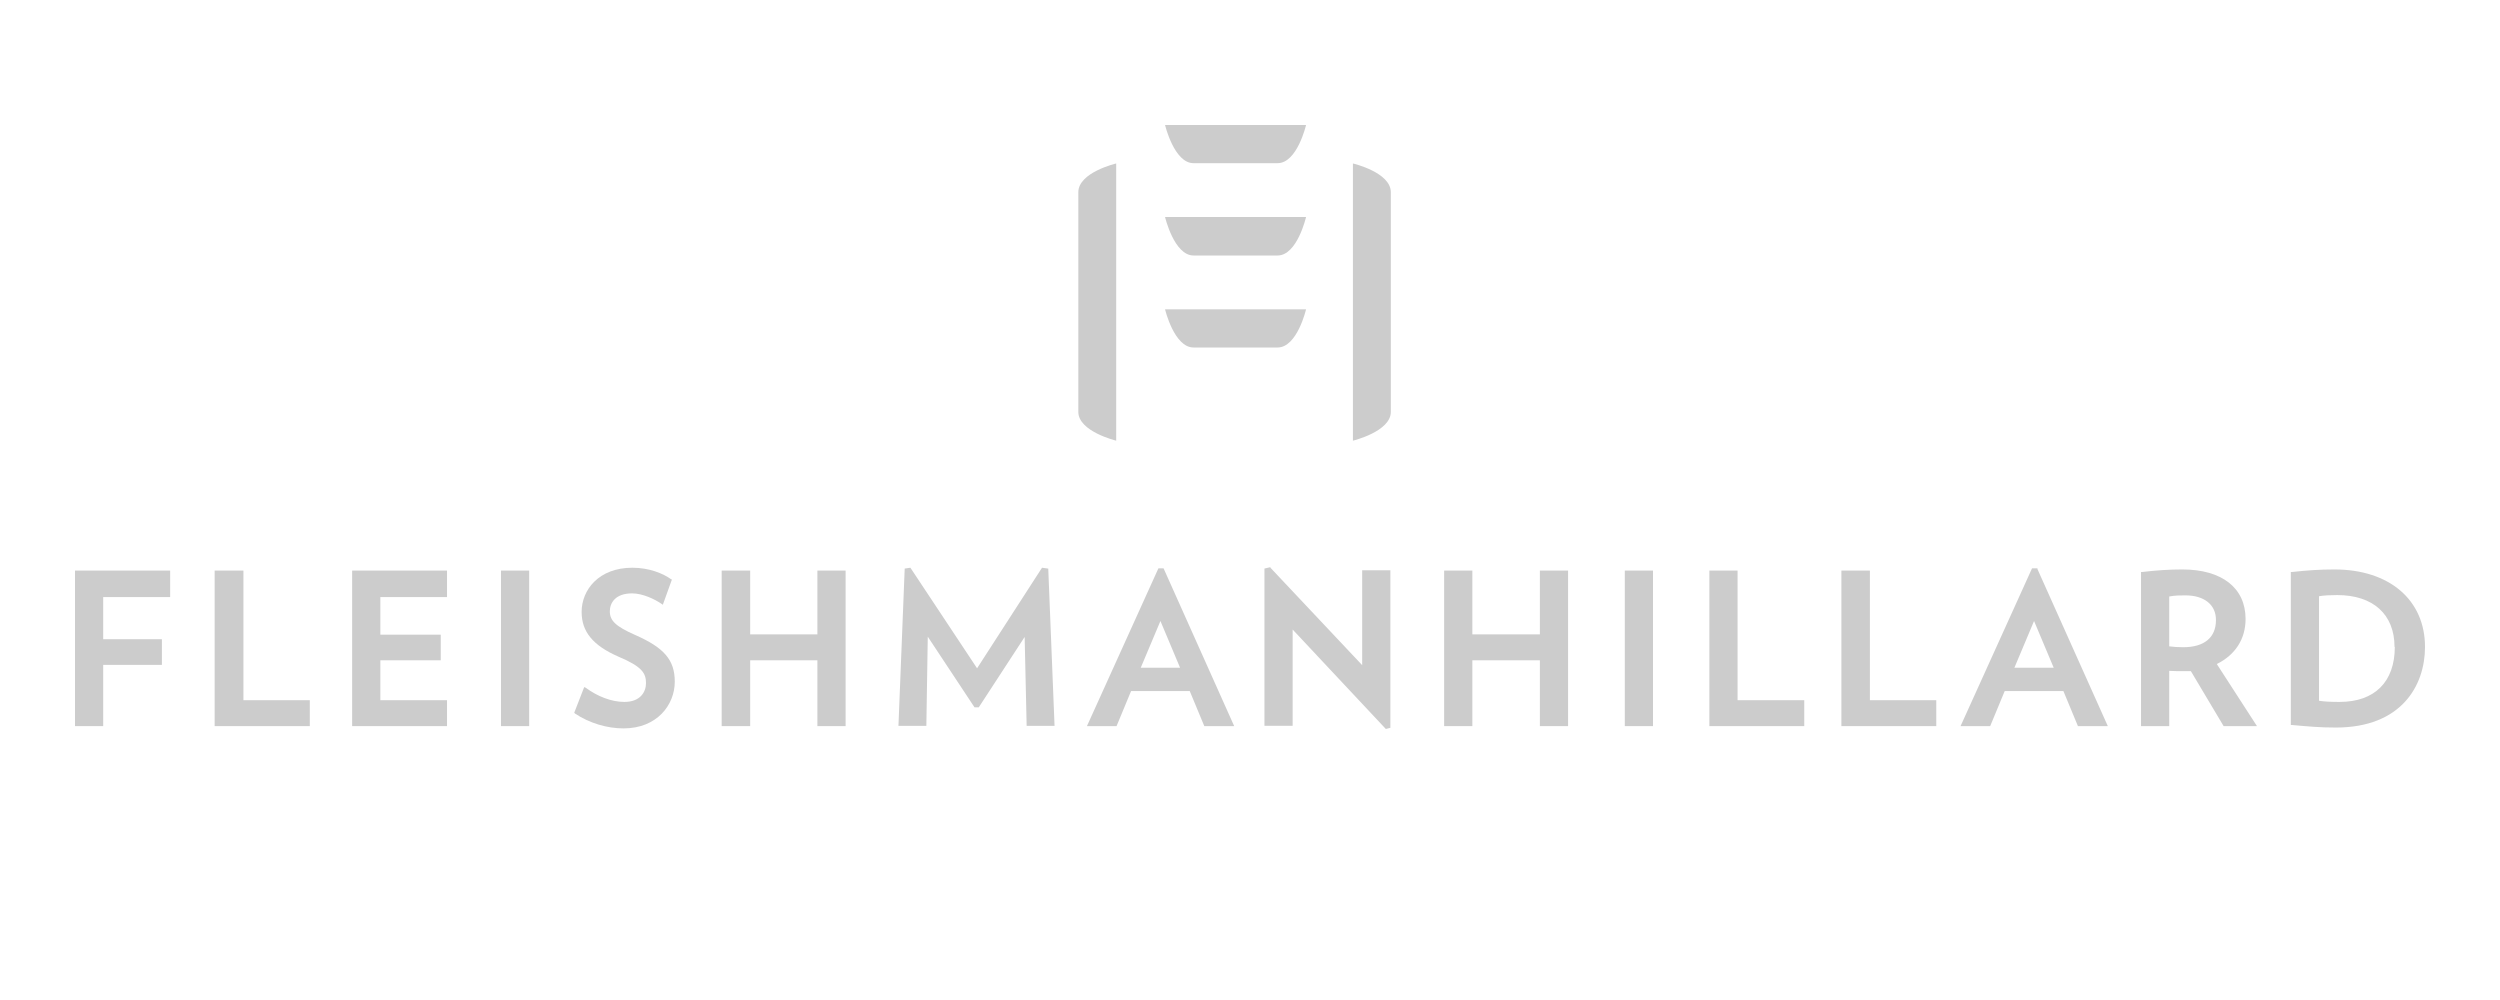 <svg width="100" height="40" viewBox="0 0 100 40" fill="none" xmlns="http://www.w3.org/2000/svg">
<path fill-rule="evenodd" clip-rule="evenodd" d="M3 22.823V29.045H4.128V26.595H6.476V25.569H4.128V23.883H6.806V22.823H3Z" fill="#CCCCCC"/>
<path fill-rule="evenodd" clip-rule="evenodd" d="M9.726 22.823H8.586V29.045H12.392V28.008H9.737V22.823H9.726Z" fill="#CCCCCC"/>
<path fill-rule="evenodd" clip-rule="evenodd" d="M14.086 29.045H17.881V28.008H15.214V26.412H17.63V25.387H15.214V23.883H17.881V22.823H14.086V29.045Z" fill="#CCCCCC"/>
<path fill-rule="evenodd" clip-rule="evenodd" d="M20.039 29.045H21.167V22.823H20.039V29.045Z" fill="#CCCCCC"/>
<path fill-rule="evenodd" clip-rule="evenodd" d="M25.407 25.399C24.633 25.057 24.393 24.829 24.393 24.453C24.393 24.111 24.621 23.735 25.282 23.735C25.704 23.735 26.182 23.963 26.467 24.157L26.513 24.191L26.878 23.177H26.855C26.524 22.937 25.966 22.709 25.294 22.709C23.949 22.709 23.265 23.598 23.265 24.476C23.265 25.273 23.721 25.82 24.735 26.265C25.681 26.663 25.84 26.926 25.84 27.325C25.84 27.678 25.613 28.077 24.974 28.077C24.462 28.077 23.903 27.86 23.425 27.507L23.368 27.484L22.969 28.51L23.003 28.544C23.584 28.931 24.291 29.136 24.94 29.136C26.285 29.136 26.991 28.191 26.991 27.267C26.991 26.401 26.57 25.911 25.407 25.399Z" fill="#CCCCCC"/>
<path fill-rule="evenodd" clip-rule="evenodd" d="M32.696 25.375H30.007V22.823H28.867V29.045H30.007V26.412H32.696V29.045H33.824V22.823H32.696V25.375Z" fill="#CCCCCC"/>
<path fill-rule="evenodd" clip-rule="evenodd" d="M41.92 22.743L41.681 22.709L39.083 26.732L36.416 22.709L36.188 22.743L35.938 29.034H37.054L37.111 25.467L38.98 28.293H39.151L40.986 25.478L41.066 29.034H42.182L41.932 22.789V22.743H41.92Z" fill="#CCCCCC"/>
<path fill-rule="evenodd" clip-rule="evenodd" d="M47.214 26.709H45.63L46.417 24.84L47.203 26.709H47.214ZM46.337 22.732L43.477 29.045H44.662L45.243 27.643H47.59L48.172 29.045H49.368L46.542 22.732H46.325H46.337Z" fill="#CCCCCC"/>
<path fill-rule="evenodd" clip-rule="evenodd" d="M50.578 22.743V29.033H51.706V25.182L55.433 29.159L55.615 29.113V22.811H54.487V26.606L50.817 22.709V22.686L50.578 22.743Z" fill="#CCCCCC"/>
<path fill-rule="evenodd" clip-rule="evenodd" d="M61.595 25.375H58.894V22.823H57.766V29.045H58.894V26.412H61.595V29.045H62.723V22.823H61.595V25.375Z" fill="#CCCCCC"/>
<path fill-rule="evenodd" clip-rule="evenodd" d="M64.992 29.045H66.12V22.823H64.992V29.045Z" fill="#CCCCCC"/>
<path fill-rule="evenodd" clip-rule="evenodd" d="M69.503 22.823H68.375V29.045H72.17V28.008H69.503V22.823Z" fill="#CCCCCC"/>
<path fill-rule="evenodd" clip-rule="evenodd" d="M74.796 22.823H73.656V29.045H77.451V28.008H74.796V22.823Z" fill="#CCCCCC"/>
<path fill-rule="evenodd" clip-rule="evenodd" d="M82.16 26.709H80.576L81.362 24.84L82.148 26.709H82.16ZM81.499 22.732H81.282L78.422 29.045H79.607L80.188 27.643H82.536L83.117 29.045H84.313L81.499 22.766V22.732Z" fill="#CCCCCC"/>
<path fill-rule="evenodd" clip-rule="evenodd" d="M88.638 24.806C88.638 25.501 88.171 25.889 87.327 25.889C87.122 25.889 86.94 25.877 86.769 25.854V23.86C86.985 23.815 87.225 23.815 87.418 23.815C88.171 23.815 88.638 24.191 88.638 24.795V24.806ZM89.823 24.76C89.823 23.518 88.877 22.778 87.293 22.778C86.757 22.778 86.267 22.812 85.686 22.88H85.641V29.045H86.769V26.834C86.951 26.846 87.156 26.846 87.339 26.846H87.635L88.945 29.045H90.279L88.672 26.561C89.413 26.196 89.823 25.558 89.823 24.76Z" fill="#CCCCCC"/>
<path fill-rule="evenodd" clip-rule="evenodd" d="M95.792 25.877C95.792 27.279 94.983 28.077 93.582 28.077C93.217 28.077 93 28.065 92.761 28.031V23.849C92.955 23.815 93.217 23.803 93.49 23.803C94.915 23.803 95.781 24.567 95.781 25.877H95.792ZM93.376 22.778C92.795 22.778 92.305 22.812 91.678 22.88H91.633V29H91.678C92.317 29.057 92.784 29.102 93.433 29.102C96.054 29.102 97 27.427 97 25.877C97 23.997 95.576 22.778 93.376 22.778Z" fill="#CCCCCC"/>
<path fill-rule="evenodd" clip-rule="evenodd" d="M43.133 7.69V16.476C43.133 17.262 44.648 17.627 44.648 17.627V6.539C44.648 6.539 43.133 6.892 43.133 7.69Z" fill="#CCCCCC"/>
<path fill-rule="evenodd" clip-rule="evenodd" d="M55.633 7.69V16.476C55.633 17.262 54.117 17.627 54.117 17.627V6.539C54.117 6.539 55.633 6.892 55.633 7.69Z" fill="#CCCCCC"/>
<path fill-rule="evenodd" clip-rule="evenodd" d="M47.752 13.9H51.103C51.889 13.9 52.242 12.373 52.242 12.373H46.602C46.602 12.373 46.966 13.9 47.741 13.9H47.752Z" fill="#CCCCCC"/>
<path fill-rule="evenodd" clip-rule="evenodd" d="M47.752 10.22H51.103C51.889 10.22 52.242 8.681 52.242 8.681H46.602C46.602 8.681 46.966 10.22 47.741 10.22H47.752Z" fill="#CCCCCC"/>
<path fill-rule="evenodd" clip-rule="evenodd" d="M47.752 6.527H51.103C51.889 6.527 52.242 5 52.242 5H46.602C46.602 5 46.966 6.527 47.741 6.527H47.752Z" fill="#CCCCCC"/>
</svg>
